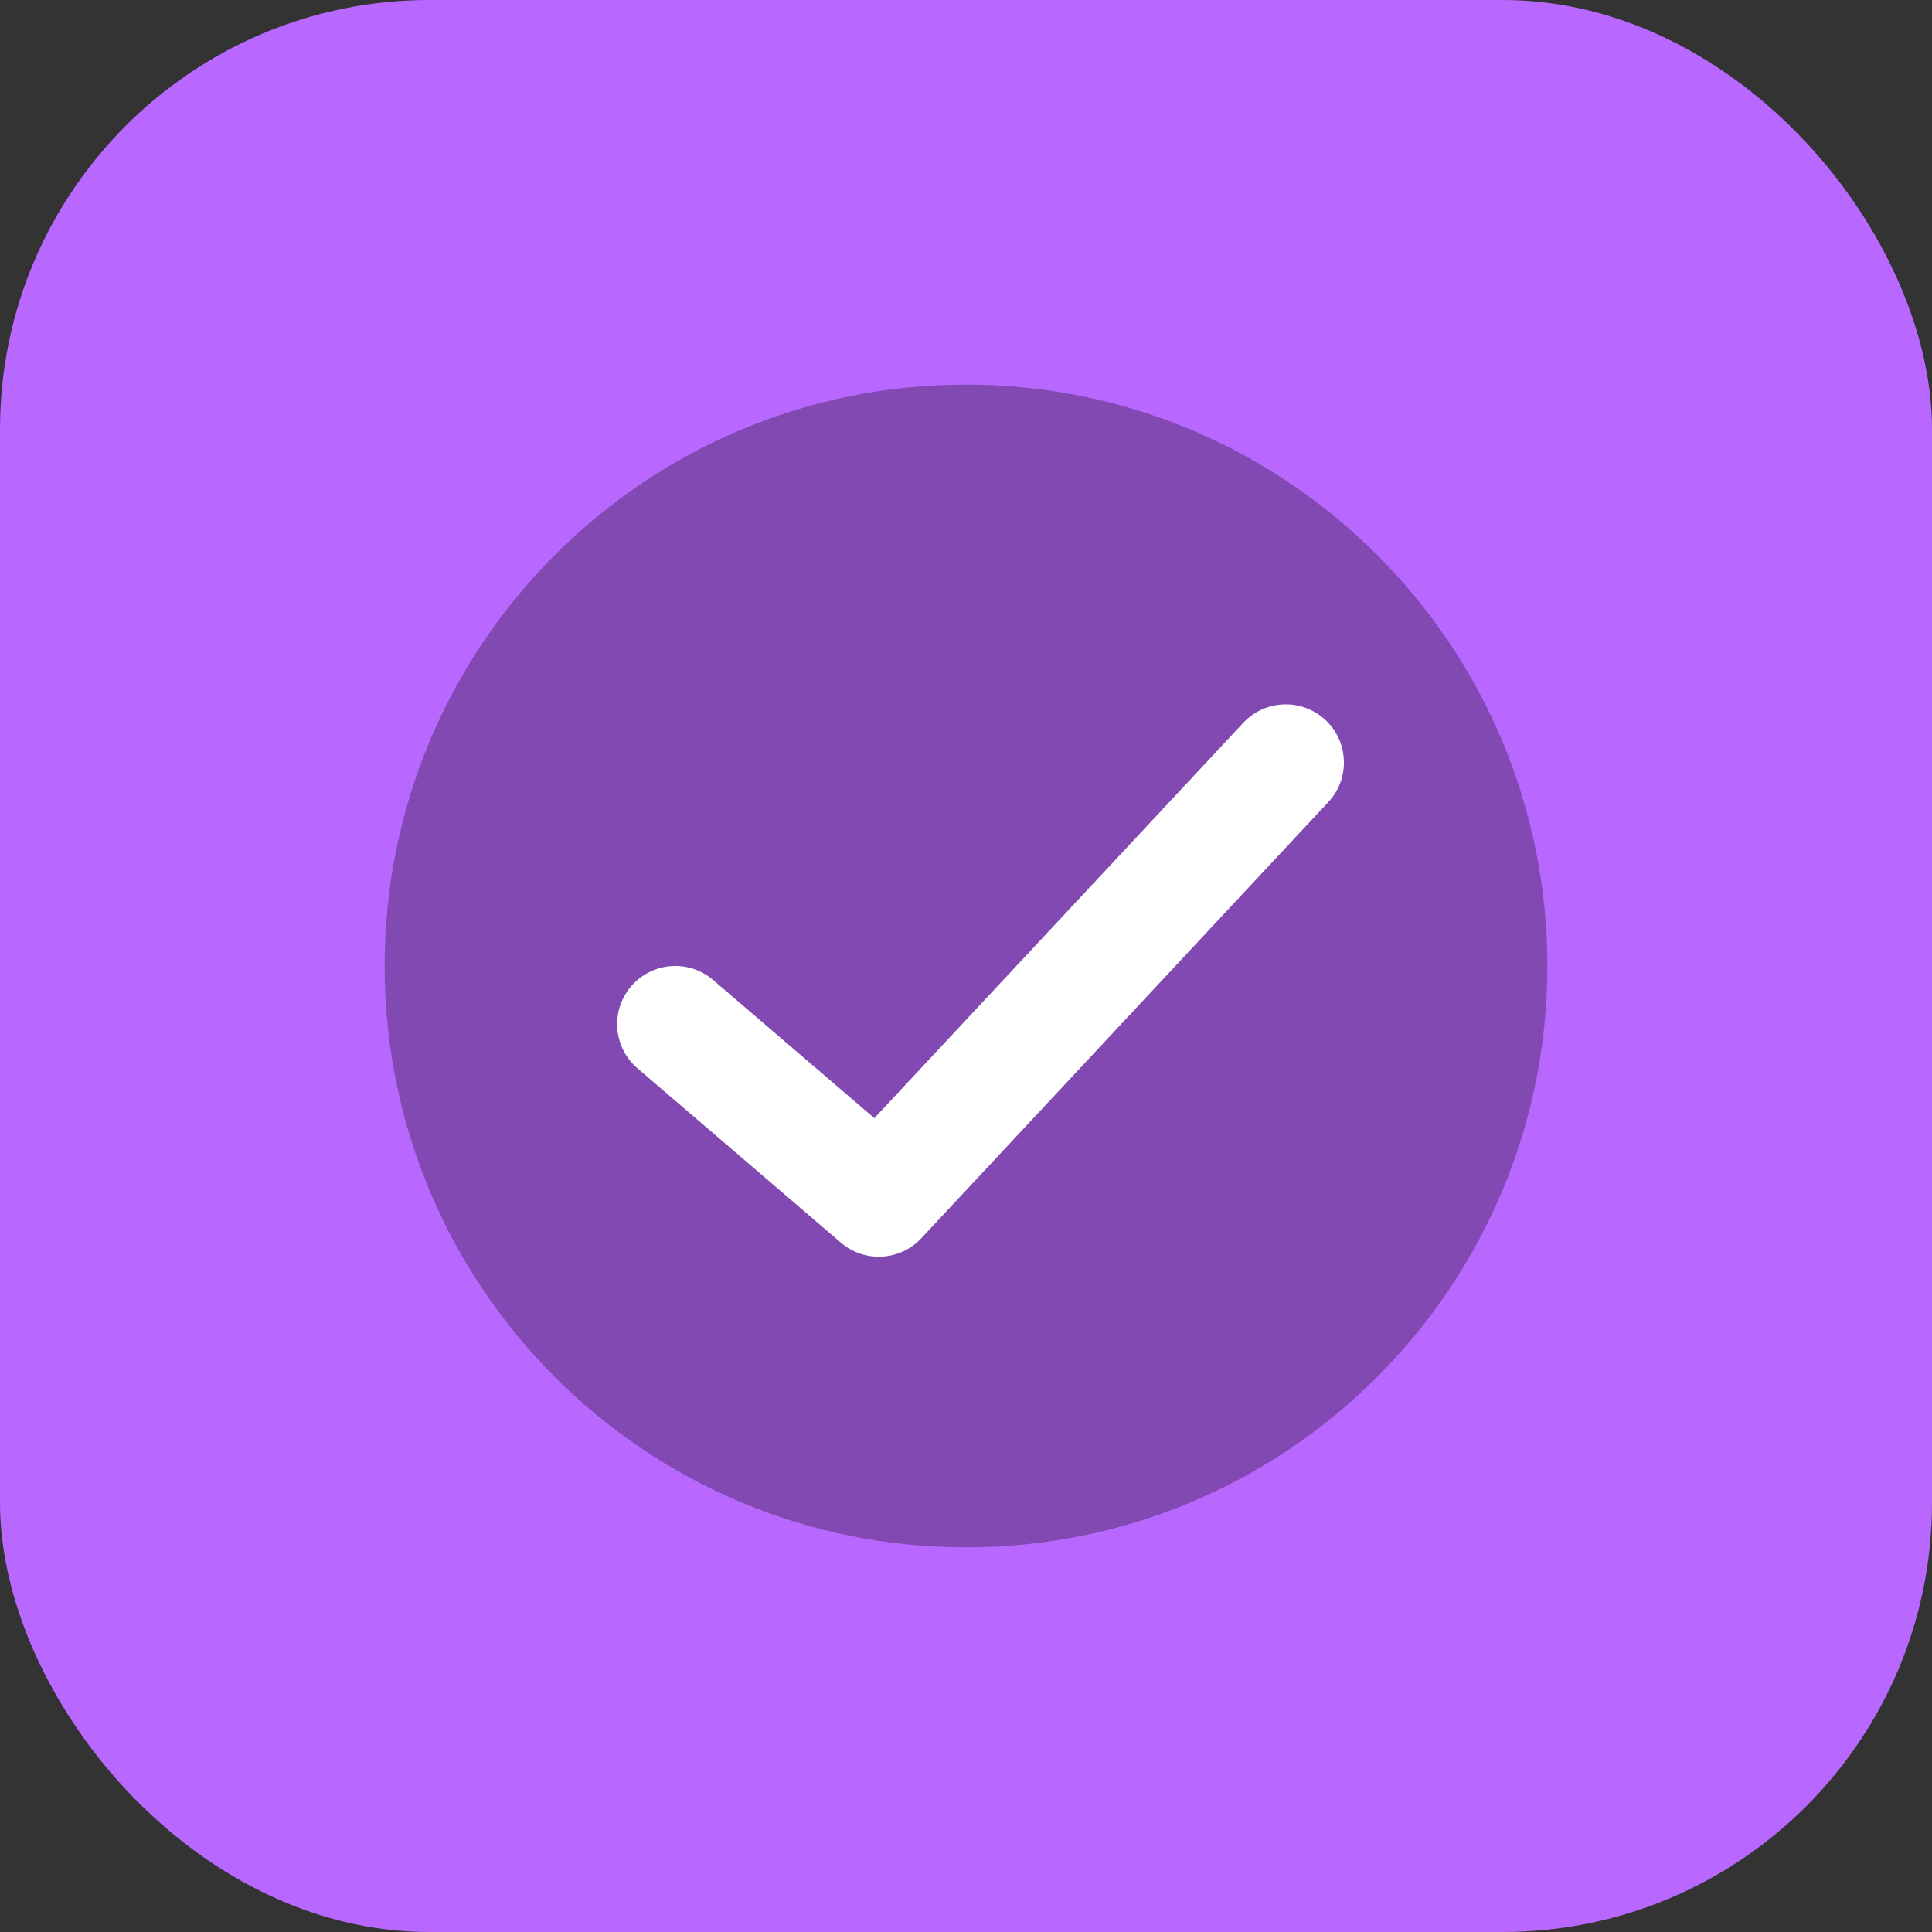 <svg width="36" height="36" viewBox="0 0 36 36" fill="none" xmlns="http://www.w3.org/2000/svg">
<rect x="0" y="0" width="36" height="36" fill="#333333" stroke="none"/>
<rect width="36" height="36" rx="8" fill="#B968FF"/>
<path opacity="0.3" d="M18 28.833C23.983 28.833 28.833 23.983 28.833 18C28.833 12.017 23.983 7.167 18 7.167C12.017 7.167 7.167 12.017 7.167 18C7.167 23.983 12.017 28.833 18 28.833Z" fill="black"/>
<path d="M23.166 13.469C23.575 13.032 24.26 13.008 24.698 13.416C25.135 13.825 25.159 14.51 24.75 14.947L17.167 23.073C16.771 23.497 16.111 23.534 15.67 23.156L11.878 19.906C11.424 19.517 11.371 18.833 11.761 18.378C12.15 17.924 12.834 17.871 13.288 18.261L16.292 20.835L23.166 13.469Z" fill="white"/>
</svg>
